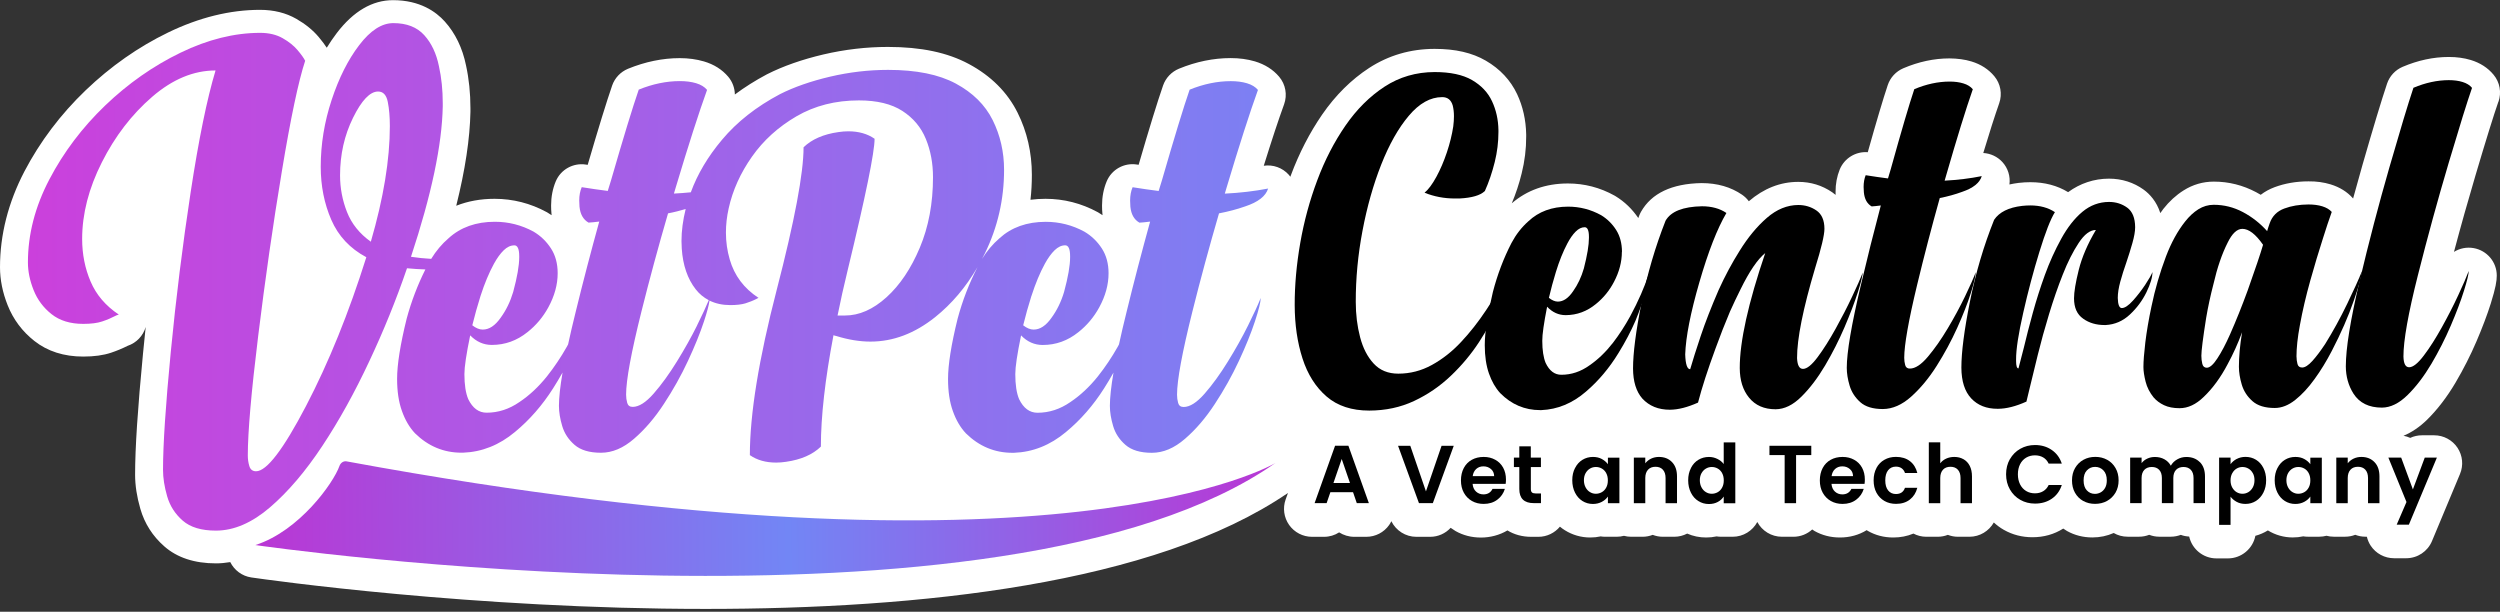 <svg width="376" height="92" viewBox="0 0 376 92" fill="none" xmlns="http://www.w3.org/2000/svg">
<rect x="0" y="0" width="376" height="92" fill="#333333" stroke="none"/>
<g clip-path="url(#clip0_1030_8214)">
<path d="M375.769 15.309C376.255 13.916 375.976 12.373 375.036 11.243C374.176 10.201 373.021 9.453 371.603 9.023C370.6 8.721 369.501 8.569 368.322 8.569H368.29C365.988 8.569 363.662 9.071 361.36 10.049C360.253 10.519 359.393 11.442 359.01 12.588C358.166 15.11 356.963 19.088 355.331 24.753C354.845 26.44 354.375 28.143 353.905 29.862C353.889 29.846 353.881 29.83 353.873 29.814C353.021 28.851 351.898 28.151 350.52 27.729C349.508 27.419 348.377 27.26 347.198 27.276C345.358 27.276 343.646 27.578 342.101 28.151C341.336 28.437 340.635 28.819 340.014 29.297C339.783 29.161 339.552 29.034 339.321 28.907C337.33 27.849 335.195 27.316 332.989 27.316H332.949C331.332 27.316 329.803 27.761 328.417 28.636C327.286 29.344 326.25 30.291 325.366 31.421C325.207 31.62 325.063 31.843 324.912 32.05C324.354 30.299 323.327 29.193 322.411 28.525C320.913 27.443 319.121 26.87 317.21 26.87H317.178C314.956 26.87 312.845 27.578 311.045 28.899C309.412 27.904 307.508 27.403 305.374 27.403H305.334C304.784 27.403 304.219 27.435 303.613 27.506C303.127 27.562 302.665 27.65 302.219 27.745C302.379 26.528 302.004 25.294 301.16 24.372C300.411 23.552 299.376 23.075 298.285 23.011C299.201 19.963 300.005 17.457 300.682 15.524C301.168 14.131 300.889 12.595 299.949 11.466C299.081 10.423 297.926 9.675 296.516 9.246C295.505 8.935 294.374 8.792 293.195 8.784C290.893 8.784 288.559 9.286 286.265 10.264C285.158 10.734 284.298 11.657 283.916 12.802C283.215 14.903 282.227 18.213 280.913 22.892C279.113 22.748 277.384 23.791 276.691 25.501C276.277 26.528 276.062 27.658 276.07 28.859C276.07 29.01 276.07 29.161 276.078 29.313C275.895 29.161 275.72 29.026 275.56 28.915C274.047 27.88 272.334 27.355 270.463 27.355H270.439C267.762 27.355 265.269 28.342 263.023 30.267C262.752 29.893 262.41 29.567 262.012 29.289C260.315 28.127 258.292 27.538 255.91 27.538H255.863C251.442 27.626 248.399 29.066 246.822 31.827C246.719 32.002 246.639 32.185 246.559 32.368C246.504 32.511 246.456 32.654 246.4 32.798C245.5 31.461 244.353 30.347 242.975 29.504C242.927 29.472 242.879 29.448 242.824 29.416C240.649 28.207 238.292 27.594 235.822 27.594H235.783C232.469 27.602 229.649 28.612 227.371 30.578C227.961 29.177 228.471 27.666 228.861 26.066C229.315 24.244 229.546 22.39 229.538 20.552V20.21C229.498 18.046 229.044 16.017 228.176 14.163C227.188 12.062 225.603 10.368 223.469 9.126C221.414 7.933 218.905 7.352 215.79 7.352H215.719C212.126 7.36 208.821 8.331 205.913 10.224C203.229 11.975 200.856 14.33 198.856 17.226C196.977 19.956 195.392 23.027 194.149 26.361C194.125 26.432 194.101 26.504 194.069 26.583C193.99 26.48 193.918 26.377 193.83 26.281C192.883 25.223 191.465 24.722 190.071 24.928C191.258 21.117 192.277 18.022 193.13 15.683C193.639 14.266 193.353 12.683 192.381 11.537C191.465 10.455 190.238 9.683 188.733 9.23C187.626 8.904 186.407 8.737 185.093 8.737C182.52 8.737 179.9 9.27 177.311 10.336C176.196 10.797 175.328 11.712 174.929 12.85C174.085 15.277 172.85 19.287 171.249 24.785C171.162 24.769 171.074 24.761 170.987 24.745C169.067 24.443 167.195 25.485 166.446 27.276C165.985 28.382 165.746 29.599 165.746 30.904C165.746 31.318 165.761 31.747 165.809 32.225C165.809 32.273 165.817 32.32 165.825 32.368C165.634 32.233 165.435 32.113 165.228 31.986C165.18 31.954 165.132 31.93 165.076 31.898C162.647 30.578 160.011 29.901 157.247 29.901C156.466 29.901 155.71 29.949 154.985 30.045C155.128 28.803 155.192 27.554 155.192 26.289C155.192 22.947 154.467 19.796 153.041 16.94C151.512 13.877 149.051 11.418 145.721 9.628C142.511 7.901 138.529 7.058 133.535 7.058C130.309 7.058 127.051 7.44 123.849 8.188C120.639 8.943 117.796 9.938 115.39 11.155C115.366 11.171 115.342 11.179 115.311 11.195C113.59 12.11 111.989 13.121 110.524 14.211C110.508 13.248 110.165 12.301 109.528 11.545C108.612 10.463 107.385 9.683 105.872 9.238C104.765 8.912 103.546 8.744 102.232 8.744C99.659 8.744 97.039 9.286 94.45 10.344C93.335 10.805 92.467 11.72 92.069 12.858C91.232 15.277 89.998 19.287 88.389 24.793C88.301 24.777 88.213 24.769 88.126 24.753C86.214 24.451 84.334 25.493 83.586 27.276C83.124 28.382 82.885 29.599 82.885 30.904C82.885 31.318 82.901 31.747 82.948 32.225C82.948 32.273 82.956 32.32 82.964 32.368C82.773 32.241 82.574 32.113 82.367 31.986C82.319 31.954 82.271 31.93 82.216 31.898C79.786 30.578 77.15 29.901 74.386 29.901C72.283 29.901 70.364 30.252 68.619 30.944C69.973 25.517 70.674 20.839 70.754 16.813C70.754 16.789 70.754 16.765 70.754 16.741V16.271C70.754 14.02 70.531 11.856 70.093 9.85C69.559 7.225 68.484 4.997 66.891 3.23C65.577 1.766 63.155 0.024 59.109 0.024C56.002 0.024 53.159 1.687 50.65 4.973C50.124 5.665 49.623 6.397 49.145 7.177C48.826 6.684 48.428 6.159 47.934 5.57C47.066 4.535 45.935 3.62 44.581 2.841C43.004 1.934 41.164 1.48 39.109 1.48C34.608 1.48 29.957 2.626 25.289 4.885C20.805 7.058 16.631 9.986 12.88 13.582C9.12 17.187 6.022 21.292 3.672 25.78C1.243 30.442 0 35.296 0 40.189C0 42.067 0.39 44.001 1.155 45.918C1.999 48.043 3.353 49.849 5.161 51.273C7.145 52.841 9.622 53.628 12.521 53.628C14.17 53.628 15.54 53.437 16.711 53.047C17.539 52.769 18.375 52.427 19.196 52.013C20.526 51.568 21.53 50.501 21.912 49.181C21.769 50.517 21.633 51.862 21.506 53.199C20.709 61.458 20.319 67.409 20.319 71.388C20.319 72.995 20.582 74.722 21.108 76.528C21.745 78.74 22.963 80.641 24.716 82.177C26.643 83.872 29.256 84.731 32.482 84.731C33.199 84.731 33.915 84.659 34.632 84.54C35.23 85.75 36.392 86.641 37.794 86.848C40.216 87.198 71.136 91.59 106.143 91.582C138.147 91.582 173.551 87.906 193.711 74.141L193.361 75.119C192.899 76.408 193.098 77.833 193.886 78.954C194.675 80.069 195.957 80.737 197.327 80.737H199.135C199.964 80.737 200.744 80.498 201.405 80.069C202.066 80.49 202.855 80.737 203.675 80.737H205.491C206.861 80.737 208.144 80.076 208.932 78.954C209.06 78.772 209.163 78.581 209.259 78.39C209.96 79.814 211.409 80.737 213.018 80.737H215.105C216.3 80.737 217.399 80.228 218.18 79.384C218.419 79.559 218.658 79.718 218.913 79.87C220.067 80.522 221.358 80.848 222.744 80.848C224.13 80.848 225.555 80.474 226.718 79.774C227.714 80.387 228.925 80.737 230.287 80.737H231.37C232.676 80.737 233.839 80.14 234.612 79.209C234.851 79.408 235.098 79.591 235.36 79.75C236.499 80.466 237.814 80.84 239.168 80.84C239.709 80.84 240.235 80.785 240.745 80.673C240.968 80.713 241.199 80.729 241.43 80.729H243.158C243.533 80.729 243.899 80.673 244.242 80.586C244.592 80.681 244.95 80.729 245.325 80.729H247.045C247.579 80.729 248.097 80.625 248.567 80.442C249.036 80.625 249.554 80.729 250.088 80.729H251.808C252.509 80.729 253.17 80.554 253.752 80.251C254.644 80.641 255.6 80.84 256.603 80.84C257.145 80.84 257.671 80.785 258.172 80.673C258.388 80.705 258.611 80.729 258.842 80.729H260.586C262.195 80.729 263.589 79.83 264.298 78.509C265.007 79.83 266.4 80.729 268.009 80.729H269.73C270.821 80.729 271.809 80.315 272.557 79.631C272.677 79.703 272.78 79.79 272.9 79.862C274.055 80.514 275.345 80.84 276.731 80.84C278.205 80.84 279.583 80.458 280.753 79.734C280.809 79.766 280.849 79.806 280.905 79.838C282.06 80.506 283.35 80.84 284.752 80.84C285.827 80.84 286.847 80.641 287.779 80.251C288.36 80.554 289.013 80.729 289.714 80.729H291.435C291.968 80.729 292.486 80.625 292.956 80.442C293.426 80.625 293.944 80.729 294.477 80.729H296.198C297.775 80.729 299.145 79.862 299.87 78.581C300.324 78.994 300.818 79.376 301.375 79.687C302.673 80.427 304.123 80.8 305.676 80.8C307.389 80.8 308.942 80.363 310.312 79.496C310.495 79.623 310.678 79.75 310.877 79.862C312.032 80.506 313.315 80.832 314.693 80.832C315.832 80.832 316.907 80.602 317.903 80.164C318.516 80.522 319.233 80.721 319.997 80.721H321.718C322.252 80.721 322.769 80.618 323.239 80.434C323.709 80.618 324.227 80.721 324.761 80.721H326.481C327.015 80.721 327.525 80.618 327.994 80.442C328.385 80.594 328.815 80.673 329.253 80.697C329.675 82.575 331.348 83.983 333.355 83.983H335.075C337.122 83.983 338.827 82.519 339.209 80.586C339.87 80.411 340.5 80.132 341.089 79.774C342.212 80.466 343.502 80.832 344.833 80.832C345.374 80.832 345.9 80.777 346.41 80.665C346.633 80.705 346.856 80.721 347.095 80.721H348.823C349.198 80.721 349.564 80.665 349.906 80.578C350.257 80.673 350.615 80.721 350.99 80.721H352.71C353.244 80.721 353.762 80.618 354.231 80.434C354.701 80.618 355.219 80.721 355.753 80.721H355.976C356.087 81.19 356.278 81.652 356.549 82.066C357.33 83.251 358.652 83.959 360.062 83.959H361.894C363.59 83.959 365.12 82.941 365.773 81.373L369.986 71.284C370.528 69.987 370.385 68.507 369.604 67.338C368.823 66.168 367.509 65.468 366.099 65.468H364.267C363.646 65.468 363.041 65.603 362.499 65.858C362.181 65.707 361.838 65.611 361.488 65.54C362.73 65.022 363.933 64.211 365.064 63.097C366.593 61.585 368.027 59.723 369.309 57.551C370.496 55.538 371.563 53.445 372.471 51.321C373.364 49.236 374.08 47.335 374.606 45.672C375.363 43.245 375.514 42.25 375.514 41.439C375.514 39.41 374.049 37.675 372.049 37.317C370.99 37.126 369.939 37.349 369.078 37.882C370.114 33.975 371.197 30.14 372.304 26.408C373.897 21.03 375.06 17.29 375.761 15.285L375.769 15.309Z" fill="white"/>
<path d="M203.505 74.029H200.088L199.523 75.676H197.715L200.797 67.035H202.797L205.879 75.676H204.063L203.498 74.029H203.505ZM203.036 72.645L201.793 69.032L200.55 72.645H203.036Z" fill="black"/>
<path d="M218.645 67.045L215.499 75.67H213.412L210.266 67.045H212.106L214.463 73.903L216.813 67.045H218.645Z" fill="black"/>
<path d="M226.457 72.773H221.479C221.519 73.266 221.694 73.656 221.997 73.934C222.299 74.213 222.674 74.356 223.112 74.356C223.749 74.356 224.203 74.078 224.474 73.529H226.33C226.131 74.189 225.756 74.73 225.199 75.152C224.641 75.574 223.956 75.788 223.144 75.788C222.49 75.788 221.901 75.645 221.383 75.351C220.866 75.056 220.459 74.643 220.165 74.11C219.87 73.576 219.727 72.956 219.727 72.256C219.727 71.555 219.87 70.927 220.157 70.386C220.443 69.853 220.842 69.439 221.359 69.153C221.877 68.866 222.467 68.723 223.144 68.723C223.821 68.723 224.37 68.866 224.88 69.145C225.39 69.423 225.788 69.821 226.075 70.338C226.354 70.855 226.497 71.444 226.497 72.112C226.497 72.359 226.481 72.582 226.449 72.781L226.457 72.773ZM224.721 71.611C224.713 71.166 224.553 70.808 224.243 70.545C223.932 70.275 223.55 70.139 223.104 70.139C222.682 70.139 222.323 70.266 222.028 70.529C221.734 70.792 221.559 71.15 221.495 71.611H224.729H224.721Z" fill="black"/>
<path d="M230.24 70.252V73.562C230.24 73.793 230.296 73.96 230.408 74.063C230.519 74.166 230.702 74.214 230.965 74.214H231.762V75.67H230.678C229.229 75.67 228.504 74.962 228.504 73.546V70.244H227.691V68.82H228.504V67.125H230.232V68.82H231.754V70.244H230.232L230.24 70.252Z" fill="black"/>
<path d="M236.891 70.386C237.162 69.853 237.536 69.439 238.006 69.153C238.476 68.866 239.002 68.723 239.583 68.723C240.093 68.723 240.539 68.826 240.913 69.033C241.296 69.24 241.598 69.503 241.829 69.813V68.834H243.558V75.685H241.829V74.683C241.606 75.001 241.304 75.271 240.913 75.478C240.523 75.685 240.077 75.796 239.567 75.796C238.994 75.796 238.468 75.645 237.998 75.351C237.528 75.056 237.154 74.635 236.883 74.094C236.612 73.553 236.469 72.932 236.469 72.232C236.469 71.532 236.604 70.927 236.883 70.394L236.891 70.386ZM241.582 71.166C241.415 70.863 241.2 70.632 240.921 70.473C240.642 70.314 240.348 70.235 240.021 70.235C239.695 70.235 239.408 70.314 239.137 70.473C238.866 70.632 238.651 70.855 238.476 71.158C238.309 71.46 238.221 71.818 238.221 72.224C238.221 72.63 238.309 72.996 238.476 73.306C238.643 73.616 238.866 73.855 239.137 74.014C239.408 74.181 239.703 74.261 240.013 74.261C240.324 74.261 240.634 74.181 240.913 74.022C241.192 73.863 241.415 73.632 241.574 73.33C241.742 73.028 241.821 72.669 241.821 72.248C241.821 71.826 241.742 71.468 241.574 71.166H241.582Z" fill="black"/>
<path d="M251.473 69.503C251.975 70.02 252.222 70.736 252.222 71.659V75.677H250.502V71.898C250.502 71.357 250.366 70.935 250.095 70.641C249.825 70.346 249.458 70.203 248.988 70.203C248.518 70.203 248.136 70.346 247.865 70.641C247.594 70.935 247.451 71.349 247.451 71.898V75.677H245.73V68.826H247.451V69.678C247.682 69.383 247.977 69.145 248.327 68.978C248.686 68.81 249.076 68.723 249.498 68.723C250.31 68.723 250.964 68.978 251.465 69.495L251.473 69.503Z" fill="black"/>
<path d="M254.317 70.387C254.587 69.854 254.962 69.441 255.44 69.154C255.918 68.868 256.443 68.725 257.025 68.725C257.471 68.725 257.885 68.82 258.291 69.019C258.689 69.21 259.008 69.472 259.247 69.791V66.536H260.991V75.687H259.247V74.676C259.032 75.01 258.737 75.289 258.347 75.496C257.965 75.703 257.519 75.806 257.009 75.806C256.435 75.806 255.91 75.655 255.44 75.36C254.962 75.066 254.587 74.644 254.317 74.103C254.046 73.562 253.902 72.942 253.902 72.241C253.902 71.541 254.038 70.936 254.317 70.403V70.387ZM259.016 71.167C258.849 70.865 258.634 70.634 258.355 70.475C258.076 70.316 257.781 70.236 257.455 70.236C257.128 70.236 256.841 70.316 256.571 70.475C256.3 70.634 256.085 70.857 255.91 71.159C255.742 71.462 255.655 71.82 255.655 72.225C255.655 72.631 255.742 72.997 255.91 73.308C256.077 73.618 256.3 73.856 256.571 74.016C256.841 74.183 257.136 74.262 257.447 74.262C257.757 74.262 258.068 74.183 258.347 74.024C258.626 73.865 258.849 73.634 259.008 73.331C259.175 73.029 259.255 72.671 259.255 72.249C259.255 71.828 259.175 71.469 259.008 71.167H259.016Z" fill="black"/>
<path d="M272.417 67.045V68.445H270.131V75.678H268.411V68.445H266.125V67.045H272.417Z" fill="black"/>
<path d="M280.434 72.773H275.455C275.495 73.266 275.671 73.656 275.973 73.935C276.276 74.213 276.65 74.356 277.088 74.356C277.725 74.356 278.179 74.078 278.45 73.529H280.306C280.107 74.189 279.733 74.731 279.175 75.152C278.618 75.574 277.933 75.789 277.12 75.789C276.467 75.789 275.878 75.645 275.36 75.351C274.842 75.057 274.436 74.643 274.141 74.11C273.846 73.577 273.703 72.956 273.703 72.256C273.703 71.556 273.847 70.927 274.133 70.386C274.42 69.853 274.818 69.439 275.336 69.153C275.854 68.866 276.443 68.723 277.12 68.723C277.797 68.723 278.347 68.866 278.857 69.145C279.366 69.423 279.765 69.821 280.051 70.338C280.33 70.856 280.473 71.444 280.473 72.113C280.473 72.359 280.458 72.582 280.426 72.781L280.434 72.773ZM278.697 71.611C278.689 71.166 278.53 70.808 278.219 70.545C277.909 70.275 277.526 70.139 277.08 70.139C276.658 70.139 276.3 70.267 276.005 70.529C275.71 70.792 275.535 71.15 275.471 71.611H278.705H278.697Z" fill="black"/>
<path d="M282.215 70.387C282.502 69.854 282.9 69.44 283.41 69.153C283.92 68.859 284.501 68.716 285.154 68.716C285.999 68.716 286.699 68.931 287.249 69.352C287.799 69.774 288.173 70.371 288.364 71.135H286.508C286.413 70.84 286.245 70.602 286.014 70.434C285.783 70.267 285.489 70.18 285.146 70.18C284.652 70.18 284.262 70.363 283.975 70.721C283.689 71.079 283.545 71.588 283.545 72.249C283.545 72.909 283.689 73.402 283.975 73.76C284.262 74.118 284.652 74.301 285.146 74.301C285.839 74.301 286.293 73.991 286.508 73.362H288.364C288.173 74.103 287.807 74.691 287.249 75.129C286.692 75.567 285.999 75.781 285.162 75.781C284.509 75.781 283.928 75.638 283.418 75.344C282.908 75.049 282.51 74.636 282.223 74.111C281.936 73.577 281.793 72.957 281.793 72.249C281.793 71.54 281.936 70.92 282.223 70.387H282.215Z" fill="black"/>
<path d="M295.311 69.065C295.709 69.296 296.028 69.622 296.251 70.068C296.474 70.505 296.585 71.038 296.585 71.659V75.677H294.865V71.898C294.865 71.357 294.729 70.935 294.459 70.641C294.188 70.346 293.821 70.203 293.351 70.203C292.882 70.203 292.499 70.346 292.228 70.641C291.958 70.935 291.814 71.349 291.814 71.898V75.677H290.094V66.527H291.814V69.678C292.037 69.383 292.332 69.145 292.698 68.978C293.065 68.81 293.479 68.723 293.925 68.723C294.443 68.723 294.897 68.834 295.303 69.065H295.311Z" fill="black"/>
<path d="M302.288 69.064C302.671 68.396 303.188 67.871 303.85 67.497C304.511 67.123 305.251 66.932 306.064 66.932C307.02 66.932 307.864 67.178 308.581 67.672C309.298 68.165 309.807 68.849 310.094 69.724H308.119C307.92 69.311 307.649 69 307.29 68.793C306.932 68.587 306.526 68.483 306.056 68.483C305.554 68.483 305.116 68.603 304.726 68.833C304.335 69.072 304.033 69.398 303.818 69.828C303.603 70.257 303.491 70.759 303.491 71.34C303.491 71.921 303.603 72.406 303.818 72.844C304.033 73.273 304.335 73.607 304.726 73.846C305.116 74.085 305.562 74.196 306.056 74.196C306.526 74.196 306.932 74.093 307.29 73.878C307.649 73.671 307.92 73.361 308.119 72.947H310.094C309.807 73.83 309.306 74.514 308.589 75.008C307.872 75.501 307.028 75.74 306.064 75.74C305.243 75.74 304.503 75.549 303.85 75.175C303.188 74.801 302.671 74.276 302.288 73.607C301.906 72.939 301.715 72.183 301.715 71.332C301.715 70.48 301.906 69.724 302.288 69.048V69.064Z" fill="black"/>
<path d="M313.31 75.344C312.784 75.049 312.378 74.636 312.075 74.103C311.772 73.569 311.629 72.949 311.629 72.249C311.629 71.548 311.78 70.928 312.091 70.395C312.402 69.862 312.816 69.448 313.349 69.153C313.883 68.859 314.472 68.716 315.134 68.716C315.795 68.716 316.384 68.859 316.918 69.153C317.451 69.448 317.874 69.862 318.176 70.395C318.487 70.928 318.638 71.548 318.638 72.249C318.638 72.949 318.479 73.569 318.168 74.103C317.85 74.636 317.427 75.049 316.894 75.344C316.36 75.638 315.755 75.781 315.094 75.781C314.433 75.781 313.851 75.638 313.325 75.344H313.31ZM315.954 74.047C316.225 73.896 316.448 73.665 316.615 73.362C316.782 73.06 316.862 72.686 316.862 72.249C316.862 71.596 316.695 71.095 316.352 70.745C316.01 70.395 315.596 70.22 315.102 70.22C314.608 70.22 314.202 70.395 313.867 70.745C313.533 71.095 313.373 71.596 313.373 72.249C313.373 72.901 313.533 73.402 313.859 73.752C314.186 74.103 314.592 74.278 315.078 74.278C315.388 74.278 315.683 74.198 315.954 74.047Z" fill="black"/>
<path d="M330.865 69.502C331.375 70.019 331.63 70.735 331.63 71.658V75.676H329.909V71.897C329.909 71.364 329.774 70.95 329.503 70.663C329.232 70.377 328.866 70.234 328.396 70.234C327.926 70.234 327.56 70.377 327.281 70.663C327.01 70.95 326.867 71.356 326.867 71.897V75.676H325.146V71.897C325.146 71.364 325.011 70.95 324.74 70.663C324.469 70.377 324.103 70.234 323.633 70.234C323.163 70.234 322.78 70.377 322.51 70.663C322.239 70.95 322.095 71.356 322.095 71.897V75.676H320.375V68.826H322.095V69.653C322.318 69.367 322.597 69.136 322.948 68.977C323.298 68.81 323.681 68.73 324.095 68.73C324.628 68.73 325.098 68.841 325.52 69.072C325.935 69.303 326.261 69.621 326.492 70.043C326.715 69.645 327.034 69.327 327.456 69.088C327.878 68.849 328.332 68.73 328.826 68.73C329.662 68.73 330.331 68.985 330.849 69.502H330.865Z" fill="black"/>
<path d="M336.39 69.034C336.781 68.827 337.227 68.716 337.721 68.716C338.302 68.716 338.828 68.859 339.298 69.145C339.768 69.432 340.142 69.846 340.413 70.379C340.684 70.912 340.827 71.525 340.827 72.225C340.827 72.925 340.692 73.546 340.413 74.087C340.142 74.628 339.768 75.041 339.298 75.344C338.828 75.638 338.302 75.789 337.721 75.789C337.219 75.789 336.781 75.686 336.398 75.479C336.016 75.272 335.705 75.01 335.474 74.699V78.94H333.754V68.827H335.474V69.814C335.697 69.504 336 69.241 336.39 69.026V69.034ZM338.82 71.159C338.652 70.856 338.429 70.625 338.159 70.474C337.888 70.315 337.585 70.236 337.267 70.236C336.948 70.236 336.661 70.315 336.39 70.474C336.12 70.633 335.897 70.864 335.729 71.174C335.562 71.477 335.474 71.835 335.474 72.249C335.474 72.662 335.562 73.02 335.729 73.323C335.897 73.625 336.12 73.864 336.39 74.023C336.661 74.182 336.956 74.262 337.267 74.262C337.577 74.262 337.88 74.182 338.159 74.015C338.429 73.848 338.652 73.617 338.82 73.307C338.987 73.004 339.075 72.638 339.075 72.217C339.075 71.795 338.987 71.445 338.82 71.151V71.159Z" fill="black"/>
<path d="M342.535 70.386C342.806 69.853 343.181 69.439 343.651 69.153C344.121 68.866 344.646 68.723 345.228 68.723C345.737 68.723 346.183 68.826 346.558 69.033C346.94 69.24 347.243 69.503 347.474 69.813V68.834H349.202V75.685H347.474V74.683C347.251 75.001 346.948 75.271 346.558 75.478C346.168 75.685 345.721 75.796 345.212 75.796C344.638 75.796 344.113 75.645 343.643 75.351C343.173 75.056 342.798 74.635 342.527 74.094C342.257 73.553 342.113 72.932 342.113 72.232C342.113 71.532 342.249 70.927 342.527 70.394L342.535 70.386ZM347.235 71.166C347.068 70.863 346.853 70.632 346.574 70.473C346.295 70.314 346 70.235 345.674 70.235C345.347 70.235 345.06 70.314 344.79 70.473C344.519 70.632 344.304 70.855 344.128 71.158C343.961 71.46 343.874 71.818 343.874 72.224C343.874 72.63 343.961 72.996 344.128 73.306C344.296 73.616 344.519 73.855 344.79 74.014C345.06 74.181 345.355 74.261 345.666 74.261C345.976 74.261 346.287 74.181 346.566 74.022C346.845 73.863 347.068 73.632 347.227 73.33C347.394 73.028 347.474 72.669 347.474 72.248C347.474 71.826 347.394 71.468 347.227 71.166H347.235Z" fill="black"/>
<path d="M357.122 69.503C357.624 70.02 357.87 70.736 357.87 71.659V75.677H356.15V71.898C356.15 71.357 356.015 70.935 355.744 70.641C355.473 70.346 355.107 70.203 354.637 70.203C354.167 70.203 353.784 70.346 353.514 70.641C353.243 70.935 353.099 71.349 353.099 71.898V75.677H351.379V68.826H353.099V69.678C353.33 69.383 353.625 69.145 353.976 68.978C354.334 68.81 354.724 68.723 355.146 68.723C355.959 68.723 356.612 68.978 357.114 69.495L357.122 69.503Z" fill="black"/>
<path d="M366.507 68.826L362.293 78.915H360.461L361.935 75.502L359.211 68.826H361.138L362.899 73.608L364.683 68.826H366.515H366.507Z" fill="black"/>
<path d="M223.302 28.747C222.64 29.384 221.374 29.758 219.486 29.853H218.817C217.216 29.853 215.695 29.567 214.253 28.986C214.843 28.493 215.432 27.697 216.029 26.599C216.627 25.501 217.153 24.276 217.607 22.923C218.061 21.57 218.379 20.265 218.57 19.016C218.642 18.451 218.674 17.934 218.674 17.465C218.674 16.876 218.61 16.351 218.491 15.873C218.252 15.03 217.718 14.6 216.898 14.608C215.129 14.608 213.457 15.547 211.888 17.409C210.31 19.271 208.933 21.721 207.738 24.745C206.543 27.776 205.603 31.095 204.918 34.715C204.233 38.327 203.899 41.892 203.907 45.401C203.907 47.31 204.13 49.077 204.56 50.716C204.99 52.355 205.667 53.676 206.607 54.686C207.539 55.697 208.773 56.198 210.303 56.198C212.095 56.198 213.775 55.76 215.352 54.893C216.929 54.026 218.395 52.88 219.741 51.44C221.095 50 222.354 48.392 223.525 46.626C224.695 44.86 225.779 43.038 226.766 41.176C226.535 42.616 226.057 44.231 225.333 46.021C224.608 47.812 223.644 49.626 222.449 51.448C221.255 53.278 219.837 54.973 218.204 56.524C216.571 58.084 214.731 59.341 212.684 60.304C210.637 61.266 208.391 61.744 205.938 61.752C203.301 61.752 201.159 61.051 199.518 59.635C197.877 58.219 196.666 56.309 195.894 53.906C195.121 51.503 194.731 48.838 194.723 45.894C194.715 42.902 194.994 39.783 195.559 36.537C196.125 33.291 196.977 30.148 198.116 27.116C199.247 24.085 200.665 21.348 202.353 18.897C204.042 16.446 206.009 14.489 208.24 13.033C210.478 11.577 212.979 10.845 215.767 10.837C218.124 10.837 219.996 11.235 221.39 12.038C222.784 12.85 223.787 13.908 224.401 15.229C225.014 16.542 225.341 17.99 225.365 19.573V19.86C225.365 21.363 225.181 22.859 224.815 24.347C224.417 25.947 223.915 27.419 223.31 28.763L223.302 28.747Z" fill="black"/>
<path d="M243.93 37.866C243.93 39.37 243.54 40.882 242.743 42.394C242.066 43.691 241.174 44.788 240.067 45.688C238.705 46.825 237.176 47.39 235.479 47.398C234.42 47.398 233.488 46.977 232.684 46.133C232.198 48.608 231.951 50.318 231.959 51.257C231.959 52.674 232.134 53.78 232.46 54.575C233.026 55.777 233.823 56.373 234.834 56.365C236.339 56.365 237.757 55.888 239.072 54.941C240.346 54.066 241.517 52.936 242.6 51.544C243.54 50.318 244.392 48.998 245.173 47.581C246.391 45.322 247.339 43.165 248.016 41.112C248.016 42.505 247.339 44.868 245.985 48.218C245.284 49.841 244.424 51.472 243.42 53.095C242.035 55.363 240.402 57.297 238.522 58.904C236.499 60.654 234.261 61.577 231.815 61.681H231.64C229.33 61.681 227.323 60.837 225.626 59.119C224.918 58.347 224.352 57.36 223.938 56.175C223.524 54.989 223.309 53.573 223.309 51.918C223.309 50.032 223.707 47.374 224.527 43.929C225.204 41.311 226.136 38.853 227.331 36.537C228.008 35.264 228.852 34.182 229.864 33.283C231.417 31.819 233.4 31.087 235.83 31.079C237.598 31.079 239.263 31.509 240.816 32.368C241.74 32.933 242.489 33.673 243.07 34.588C243.651 35.503 243.938 36.601 243.946 37.874L243.93 37.866ZM238.976 35.766V35.622C238.976 34.66 238.761 34.174 238.339 34.174C237.869 34.174 237.415 34.397 236.977 34.835C236.539 35.272 236.124 35.869 235.726 36.625C235.089 37.826 234.515 39.251 234.006 40.906C233.607 42.203 233.257 43.499 232.954 44.797C233.424 45.17 233.878 45.361 234.3 45.361C235.129 45.361 235.893 44.836 236.594 43.802C237.295 42.815 237.837 41.669 238.211 40.373C238.721 38.391 238.976 36.864 238.976 35.782V35.766Z" fill="black"/>
<path d="M265.498 38.057C264.343 38.98 263.101 40.81 261.763 43.539C261.221 44.621 260.695 45.735 260.186 46.865C259.437 48.631 258.712 50.485 258.011 52.419C256.84 55.601 255.964 58.307 255.383 60.55C253.805 61.258 252.396 61.617 251.145 61.624C249.425 61.624 248.047 61.068 247.003 59.938C246.079 58.88 245.617 57.376 245.609 55.418C245.609 53.111 246.032 49.809 246.892 45.512C247.752 41.215 248.955 37.11 250.5 33.195C251.296 31.803 253.12 31.079 255.972 31.023C257.43 31.023 258.664 31.357 259.652 32.033C258.266 34.389 256.912 37.866 255.582 42.465C254.252 47.056 253.543 50.676 253.455 53.31C253.503 54.79 253.758 55.538 254.204 55.53C254.578 54.233 255.104 52.57 255.781 50.549C256.458 48.52 257.358 46.212 258.481 43.618C259.421 41.542 260.472 39.577 261.643 37.715C262.886 35.709 264.248 34.062 265.729 32.773C267.211 31.485 268.788 30.84 270.46 30.832C271.472 30.832 272.38 31.103 273.185 31.652C273.989 32.201 274.395 33.124 274.395 34.42C274.395 35.336 273.933 37.309 272.993 40.324C271.169 46.451 270.269 50.962 270.277 53.859C270.325 54.941 270.62 55.482 271.169 55.482C271.759 55.482 272.492 54.893 273.376 53.708C274.252 52.53 275.152 51.114 276.068 49.459C276.984 47.812 277.812 46.204 278.545 44.645C279.286 43.085 279.819 41.876 280.146 41.001C280.146 41.446 279.899 42.441 279.413 43.969C278.919 45.504 278.258 47.247 277.414 49.22C276.57 51.185 275.598 53.103 274.499 54.965C273.392 56.827 272.213 58.394 270.938 59.651C269.672 60.916 268.374 61.545 267.051 61.553C265.331 61.553 264.001 60.972 263.053 59.802C262.129 58.673 261.667 57.193 261.659 55.355C261.651 51.376 262.925 45.608 265.498 38.041V38.057Z" fill="black"/>
<path d="M283.951 26.845L284.373 25.428C285.958 19.723 287.137 15.721 287.909 13.414C289.702 12.658 291.462 12.276 293.206 12.268C293.987 12.268 294.68 12.355 295.293 12.546C295.906 12.729 296.376 13.024 296.711 13.421C295.659 16.437 294.329 20.742 292.72 26.319L292.473 27.171C294.433 27.067 296.289 26.845 298.057 26.486C297.754 27.497 296.767 28.293 295.094 28.858C294.058 29.239 292.935 29.55 291.741 29.788C290.506 34.197 289.375 38.533 288.347 42.798C287.041 48.216 286.396 51.892 286.396 53.818C286.396 54.192 286.444 54.558 286.539 54.908C286.635 55.258 286.874 55.441 287.248 55.433C288.053 55.433 288.953 54.836 289.948 53.659C290.944 52.481 291.94 51.065 292.927 49.41C293.915 47.763 294.775 46.156 295.532 44.596C296.281 43.036 296.822 41.827 297.149 40.952C297.149 41.469 296.91 42.503 296.416 44.063C295.922 45.614 295.245 47.365 294.361 49.314C293.485 51.256 292.457 53.157 291.287 55.011C290.116 56.865 288.833 58.409 287.447 59.65C286.062 60.891 284.636 61.512 283.178 61.52C281.697 61.52 280.558 61.178 279.785 60.486C279.012 59.793 278.471 58.966 278.184 58.003C277.897 57.04 277.754 56.141 277.754 55.322C277.754 52.99 278.455 48.845 279.873 42.885C280.828 38.835 281.832 34.841 282.875 30.902C282.334 30.974 281.872 31.022 281.498 31.046C280.813 30.648 280.422 29.94 280.327 28.929C280.303 28.643 280.287 28.38 280.287 28.118C280.287 27.457 280.39 26.868 280.597 26.351C281.752 26.534 282.875 26.701 283.959 26.837L283.951 26.845Z" fill="black"/>
<path d="M304.757 60.407C303.18 61.115 301.77 61.473 300.52 61.481H300.416C298.768 61.481 297.453 60.964 296.474 59.922C295.494 58.88 295 57.328 294.992 55.283C294.992 52.976 295.414 49.674 296.275 45.377C297.135 41.08 298.346 36.975 299.915 33.06C300.687 31.906 302.089 31.206 304.112 30.967C304.534 30.92 304.949 30.896 305.347 30.896C306.804 30.896 308.047 31.23 309.059 31.906C308.397 32.965 307.625 34.962 306.725 37.882C305.825 40.802 305.012 43.857 304.295 47.032C303.571 50.215 303.212 52.554 303.22 54.066V54.281C303.22 55.036 303.34 55.41 303.579 55.41C303.81 54.559 304.08 53.525 304.383 52.299C304.757 50.724 305.203 48.981 305.729 47.072C306.255 45.162 306.86 43.252 307.553 41.343C308.246 39.433 309.067 37.619 310.014 35.901C310.962 34.182 312.022 32.829 313.2 31.851C314.379 30.872 315.709 30.379 317.191 30.371C318.226 30.371 319.142 30.657 319.931 31.23C320.719 31.803 321.118 32.789 321.126 34.174C321.126 34.787 320.99 35.582 320.711 36.561C320.433 37.54 320.13 38.51 319.803 39.473C319.453 40.46 319.15 41.422 318.895 42.353C318.641 43.284 318.513 44.104 318.513 44.812C318.537 45.822 318.744 46.332 319.118 46.332C319.564 46.332 320.122 45.958 320.791 45.218C321.46 44.478 322.074 43.674 322.639 42.831C323.205 41.98 323.563 41.343 323.73 40.921C323.73 41.701 323.428 42.712 322.822 43.961C322.209 45.21 321.388 46.324 320.337 47.303C319.294 48.281 318.075 48.814 316.681 48.886H316.538C315.287 48.886 314.212 48.576 313.32 47.939C312.396 47.303 311.934 46.284 311.934 44.868C311.934 43.929 312.165 42.505 312.643 40.595C313.121 38.685 313.981 36.68 315.224 34.588C314.355 34.588 313.487 35.24 312.635 36.537C311.775 37.834 310.978 39.417 310.245 41.279C309.505 43.141 308.82 45.13 308.174 47.255C307.529 49.371 306.964 51.416 306.478 53.389C305.992 55.355 305.578 57.034 305.251 58.426C305.044 59.301 304.877 59.97 304.765 60.439L304.757 60.407Z" fill="black"/>
<path d="M345.398 53.651C345.398 54.025 345.446 54.391 345.542 54.749C345.637 55.108 345.876 55.275 346.25 55.275C346.673 55.275 347.19 54.94 347.788 54.28C348.385 53.62 349.022 52.768 349.707 51.734C350.878 49.848 351.985 47.835 353.013 45.703C354.04 43.57 354.781 41.939 355.227 40.809C355.227 41.398 354.821 42.878 354 45.241C353.18 47.612 352.081 50.127 350.695 52.792C349.898 54.328 349.038 55.736 348.106 57.017C347.182 58.306 346.211 59.348 345.199 60.152C344.187 60.956 343.16 61.361 342.125 61.361C340.667 61.361 339.544 61.019 338.763 60.327C337.983 59.635 337.449 58.807 337.162 57.845C336.876 56.882 336.732 55.983 336.732 55.163C336.732 53.683 336.883 51.949 337.21 49.967C336.605 51.614 335.88 53.222 335.036 54.773C333.984 56.778 332.781 58.417 331.443 59.691C330.288 60.82 329.078 61.393 327.803 61.393C326.887 61.393 326.107 61.242 325.47 60.94C324.832 60.637 324.315 60.248 323.908 59.778C323.319 59.046 322.913 58.258 322.698 57.399C322.483 56.54 322.371 55.808 322.371 55.195C322.371 54.344 322.467 53.11 322.658 51.487C322.857 49.864 323.16 48.058 323.582 46.084C324.115 43.514 324.84 41.016 325.756 38.589C326.553 36.489 327.517 34.738 328.64 33.322C329.253 32.542 329.914 31.93 330.631 31.476C331.348 31.03 332.12 30.8 332.941 30.8C334.47 30.8 335.936 31.158 337.33 31.898C338.723 32.638 339.934 33.593 340.978 34.762C341.001 34.667 341.049 34.508 341.121 34.285C341.193 34.062 341.272 33.823 341.368 33.561C341.742 32.502 342.467 31.77 343.55 31.365C344.634 30.959 345.844 30.76 347.19 30.752C347.971 30.752 348.664 30.84 349.277 31.03C349.89 31.221 350.36 31.5 350.695 31.874C350.297 32.98 349.851 34.317 349.365 35.868C348.736 37.825 348.106 39.918 347.477 42.162C346.824 44.493 346.298 46.737 345.908 48.877C345.557 50.739 345.39 52.331 345.39 53.643L345.398 53.651ZM340.364 36.815C339.249 35.216 338.214 34.42 337.25 34.42C336.445 34.42 335.705 35.12 335.028 36.513C334.183 38.184 333.466 40.268 332.893 42.767C332.447 44.485 332.088 46.156 331.81 47.787C331.324 50.851 331.085 52.76 331.085 53.508C331.085 53.93 331.133 54.336 331.228 54.725C331.324 55.115 331.547 55.306 331.905 55.306C332.351 55.306 332.885 54.837 333.49 53.906C334.104 52.975 334.733 51.782 335.386 50.318C336.326 48.193 337.21 45.981 338.054 43.674C339.201 40.443 339.974 38.16 340.364 36.815Z" fill="black"/>
<path d="M362.992 13.199C364.784 12.443 366.544 12.061 368.289 12.053C369.069 12.053 369.762 12.141 370.376 12.332C370.989 12.523 371.459 12.809 371.793 13.215C371.068 15.292 369.898 19.063 368.273 24.53C366.648 29.996 365.111 35.613 363.653 41.39C362.195 47.158 361.471 51.24 361.478 53.611C361.502 54.694 361.789 55.235 362.331 55.235C362.92 55.235 363.661 54.646 364.553 53.46C365.445 52.283 366.345 50.866 367.261 49.211C368.177 47.564 368.998 45.957 369.722 44.398C370.447 42.838 370.973 41.629 371.299 40.753C371.299 41.199 371.061 42.194 370.583 43.721C370.105 45.257 369.444 46.999 368.599 48.973C367.755 50.938 366.783 52.855 365.684 54.717C364.577 56.579 363.39 58.147 362.108 59.404C360.825 60.669 359.535 61.298 358.245 61.306C356.285 61.306 354.86 60.605 353.959 59.197C353.203 57.995 352.82 56.635 352.812 55.107C352.812 52.402 353.497 48.129 354.883 42.281C356.269 36.441 357.759 30.744 359.36 25.19C360.961 19.644 362.164 15.642 362.984 13.191L362.992 13.199Z" fill="black"/>
<path d="M183.342 32.089C184.744 31.818 186.05 31.476 187.261 31.047C189.212 30.402 190.367 29.511 190.726 28.357C188.663 28.755 186.488 29.01 184.21 29.121L184.497 28.158C186.393 21.825 187.962 16.947 189.196 13.526C188.814 13.072 188.264 12.738 187.548 12.523C186.831 12.309 186.018 12.205 185.11 12.205C183.079 12.205 181.016 12.635 178.921 13.486C178.013 16.104 176.627 20.647 174.756 27.116L174.262 28.723C172.995 28.564 171.689 28.373 170.343 28.158C170.096 28.747 169.969 29.416 169.969 30.163C169.969 30.458 169.985 30.768 170.008 31.086C170.12 32.232 170.574 33.036 171.37 33.489C171.809 33.465 172.342 33.41 172.979 33.33C171.745 37.794 170.558 42.321 169.435 46.92C168.997 48.687 168.615 50.31 168.296 51.798C168.232 51.909 168.184 52.02 168.121 52.132C167.213 53.739 166.209 55.235 165.11 56.62C163.843 58.195 162.473 59.476 160.984 60.471C159.447 61.537 157.798 62.078 156.038 62.078C154.859 62.078 153.935 61.394 153.274 60.033C152.891 59.126 152.7 57.869 152.7 56.261C152.7 55.195 152.987 53.254 153.569 50.445C154.5 51.408 155.592 51.885 156.826 51.885C158.81 51.885 160.594 51.241 162.187 49.96C163.477 48.941 164.521 47.7 165.325 46.228C166.257 44.517 166.727 42.807 166.727 41.096C166.727 39.656 166.392 38.407 165.715 37.364C165.038 36.322 164.17 35.478 163.095 34.842C161.279 33.855 159.343 33.362 157.28 33.362C154.445 33.362 152.127 34.19 150.311 35.844C149.299 36.72 148.431 37.754 147.698 38.94C147.842 38.661 147.993 38.391 148.128 38.104C150.056 34.166 151.012 29.972 151.012 25.541C151.012 22.843 150.438 20.353 149.299 18.061C148.16 15.778 146.312 13.948 143.756 12.571C141.199 11.195 137.806 10.51 133.568 10.51C130.653 10.51 127.746 10.852 124.846 11.529C121.947 12.213 119.438 13.088 117.319 14.155C113.743 16.048 110.836 18.34 108.598 21.013C106.455 23.559 104.894 26.201 103.898 28.922C103.062 29.002 102.226 29.073 101.357 29.113L101.644 28.15C103.54 21.817 105.109 16.939 106.344 13.518C105.961 13.064 105.412 12.73 104.695 12.515C103.978 12.301 103.165 12.197 102.257 12.197C100.226 12.197 98.163 12.627 96.069 13.478C95.16 16.096 93.775 20.639 91.903 27.108L91.409 28.715C90.142 28.556 88.836 28.365 87.49 28.15C87.243 28.739 87.116 29.407 87.116 30.155C87.116 30.45 87.132 30.76 87.156 31.078C87.267 32.224 87.721 33.028 88.518 33.481C88.956 33.458 89.489 33.402 90.127 33.322C88.892 37.786 87.705 42.313 86.582 46.912C86.144 48.679 85.762 50.302 85.443 51.79C85.379 51.901 85.332 52.013 85.268 52.124C84.36 53.731 83.356 55.227 82.257 56.611C80.991 58.187 79.621 59.468 78.131 60.462C76.594 61.529 74.945 62.07 73.185 62.07C72.006 62.07 71.082 61.386 70.421 60.025C70.039 59.118 69.847 57.861 69.847 56.253C69.847 55.187 70.134 53.246 70.716 50.437C71.648 51.4 72.739 51.877 73.973 51.877C75.957 51.877 77.741 51.233 79.334 49.952C80.624 48.933 81.668 47.692 82.472 46.22C83.404 44.509 83.874 42.799 83.874 41.088C83.874 39.648 83.54 38.399 82.862 37.356C82.185 36.314 81.317 35.471 80.242 34.834C78.426 33.847 76.49 33.354 74.427 33.354C71.592 33.354 69.274 34.181 67.458 35.837C66.446 36.704 65.578 37.746 64.853 38.932C63.834 38.876 62.822 38.773 61.811 38.621C64.893 29.312 66.486 21.761 66.59 15.985V15.515C66.59 13.542 66.399 11.688 66.016 9.961C65.634 8.06 64.901 6.5 63.81 5.291C62.719 4.081 61.166 3.477 59.158 3.477C57.422 3.477 55.717 4.575 54.037 6.771C52.356 8.967 50.97 11.72 49.879 15.03C48.788 18.34 48.238 21.681 48.238 25.079C48.238 27.951 48.764 30.609 49.823 33.052C50.883 35.494 52.635 37.372 55.096 38.685C52.46 47.063 49.441 54.519 46.024 61.067C42.607 67.608 40.106 70.878 38.513 70.878C37.995 70.878 37.653 70.615 37.501 70.098C37.342 69.581 37.27 69.04 37.27 68.491C37.27 64.998 37.788 59.007 38.831 50.525C39.875 42.043 41.054 33.792 42.392 25.755C43.722 17.727 44.893 12.189 45.897 9.142C45.689 8.728 45.307 8.187 44.749 7.534C44.192 6.874 43.451 6.277 42.511 5.744C41.579 5.211 40.448 4.941 39.134 4.941C35.255 4.941 31.257 5.935 27.155 7.924C23.045 9.914 19.269 12.563 15.82 15.865C12.371 19.175 9.576 22.875 7.425 26.981C5.275 31.086 4.199 35.248 4.199 39.465C4.199 40.817 4.486 42.21 5.059 43.642C5.633 45.082 6.533 46.284 7.76 47.254C8.986 48.225 10.571 48.711 12.515 48.711C13.694 48.711 14.649 48.591 15.374 48.344C16.099 48.106 16.832 47.788 17.557 47.413L17.867 47.31C15.892 45.997 14.482 44.342 13.63 42.353C12.778 40.364 12.355 38.224 12.355 35.94C12.355 32.169 13.343 28.325 15.319 24.411C17.294 20.496 19.811 17.218 22.877 14.568C25.944 11.919 29.122 10.598 32.419 10.598C31.137 14.855 29.887 20.957 28.676 28.898C27.465 36.839 26.47 44.836 25.689 52.888C24.908 60.94 24.518 66.868 24.518 70.671C24.518 71.88 24.725 73.209 25.139 74.641C25.554 76.082 26.334 77.299 27.481 78.302C28.628 79.304 30.285 79.805 32.475 79.805C35.175 79.805 37.892 78.636 40.608 76.304C43.332 73.965 45.952 70.886 48.485 67.059C51.018 63.231 53.368 58.983 55.55 54.312C57.701 49.745 59.589 45.09 61.213 40.348C62.169 40.444 63.085 40.491 63.977 40.523C62.814 42.854 61.867 45.313 61.166 47.915C60.202 51.814 59.724 54.837 59.724 56.977C59.724 58.847 59.963 60.462 60.449 61.807C60.927 63.16 61.58 64.274 62.408 65.157C64.391 67.106 66.725 68.085 69.417 68.085H69.624C72.484 67.982 75.097 66.939 77.462 64.958C79.66 63.144 81.572 60.948 83.197 58.386C83.699 57.598 84.169 56.81 84.607 56.031C84.248 58.139 84.065 59.81 84.065 61.035C84.065 61.974 84.232 62.985 84.559 64.083C84.886 65.181 85.507 66.12 86.415 66.907C87.323 67.695 88.645 68.093 90.374 68.093C92.102 68.093 93.743 67.393 95.368 65.984C96.993 64.584 98.49 62.834 99.86 60.733C101.238 58.633 102.441 56.484 103.468 54.28C104.496 52.076 105.3 50.095 105.882 48.329C106.351 46.904 106.622 45.862 106.71 45.209C107.618 45.655 108.653 45.886 109.84 45.886C110.772 45.886 111.529 45.798 112.11 45.623C112.684 45.448 113.265 45.218 113.839 44.923C113.918 44.867 114.006 44.828 114.086 44.804C111.887 43.364 110.446 41.438 109.753 39.027C109.37 37.714 109.179 36.37 109.179 34.977C109.179 33.8 109.314 32.582 109.593 31.333C110.199 28.604 111.369 26.018 113.098 23.559C114.826 21.101 117.065 19.08 119.797 17.488C122.537 15.897 125.659 15.101 129.179 15.101C131.903 15.101 134.078 15.627 135.719 16.685C137.352 17.743 138.53 19.143 139.247 20.894C139.964 22.644 140.323 24.562 140.323 26.646C140.323 30.577 139.661 34.11 138.339 37.253C137.017 40.396 135.352 42.878 133.329 44.708C131.306 46.538 129.227 47.453 127.085 47.453H125.969C126.408 45.265 126.917 42.974 127.499 40.595C130.191 29.479 131.537 22.899 131.537 20.87C130.462 20.122 129.148 19.748 127.578 19.748C127.109 19.748 126.615 19.788 126.097 19.867C123.843 20.186 122.098 20.95 120.856 22.151C120.856 26.05 119.51 33.203 116.818 43.594C114.125 53.994 112.779 62.277 112.779 68.451C113.855 69.199 115.169 69.573 116.738 69.573C117.208 69.573 117.702 69.533 118.219 69.454C120.474 69.135 122.218 68.371 123.46 67.17C123.46 62.651 124.09 57.065 125.356 50.413C125.492 50.469 125.627 50.509 125.77 50.533C127.586 51.097 129.307 51.376 130.924 51.376C134.333 51.376 137.567 50.151 140.633 47.708C143.142 45.703 145.269 43.188 147.013 40.181C145.763 42.616 144.759 45.194 144.026 47.931C143.063 51.83 142.585 54.853 142.585 56.993C142.585 58.863 142.824 60.478 143.309 61.823C143.787 63.176 144.441 64.29 145.269 65.173C147.252 67.122 149.586 68.101 152.278 68.101H152.485C155.345 67.998 157.957 66.955 160.323 64.974C162.521 63.16 164.433 60.964 166.058 58.402C166.56 57.614 167.03 56.826 167.468 56.039C167.109 58.147 166.926 59.818 166.926 61.043C166.926 61.982 167.093 62.993 167.42 64.091C167.746 65.189 168.368 66.128 169.276 66.915C170.184 67.703 171.506 68.101 173.234 68.101C174.963 68.101 176.604 67.401 178.228 65.993C179.853 64.592 181.351 62.842 182.721 60.741C184.099 58.641 185.301 56.492 186.329 54.288C187.356 52.084 188.161 50.103 188.742 48.337C189.324 46.57 189.611 45.401 189.611 44.812C189.228 45.798 188.591 47.175 187.715 48.941C186.839 50.708 185.819 52.522 184.664 54.392C183.509 56.261 182.346 57.869 181.176 59.205C180.005 60.542 178.953 61.211 178.021 61.211C177.583 61.211 177.305 61.012 177.193 60.606C177.081 60.208 177.026 59.794 177.026 59.364C177.026 57.176 177.798 53.007 179.336 46.857C180.546 42.019 181.876 37.102 183.334 32.105L183.342 32.089ZM155.13 44.509C155.735 42.639 156.404 41.024 157.153 39.656C157.623 38.804 158.109 38.128 158.618 37.635C159.128 37.141 159.654 36.895 160.203 36.895C160.697 36.895 160.944 37.444 160.944 38.542V38.701C160.944 39.934 160.642 41.669 160.036 43.913C159.598 45.385 158.961 46.681 158.14 47.803C157.312 48.981 156.42 49.57 155.456 49.57C154.962 49.57 154.437 49.355 153.887 48.925C154.246 47.453 154.66 45.989 155.122 44.517L155.13 44.509ZM55.773 36.354C54.077 35.144 52.882 33.656 52.189 31.89C51.496 30.124 51.145 28.294 51.145 26.384C51.145 23.233 51.799 20.345 53.097 17.711C54.395 15.078 55.654 13.765 56.864 13.765C57.629 13.765 58.115 14.282 58.322 15.324C58.529 16.366 58.633 17.576 58.633 18.96C58.633 24.013 57.677 29.813 55.773 36.354ZM77.351 36.895C77.844 36.895 78.091 37.444 78.091 38.542V38.701C78.091 39.934 77.789 41.669 77.183 43.913C76.745 45.385 76.108 46.681 75.288 47.803C74.459 48.981 73.567 49.57 72.603 49.57C72.11 49.57 71.584 49.355 71.034 48.925C71.393 47.453 71.807 45.989 72.269 44.517C72.874 42.648 73.543 41.032 74.292 39.664C74.762 38.812 75.248 38.136 75.758 37.643C76.267 37.149 76.793 36.903 77.343 36.903L77.351 36.895ZM104.854 48.925C103.978 50.692 102.958 52.506 101.803 54.376C100.648 56.245 99.486 57.853 98.315 59.19C97.144 60.526 96.093 61.195 95.16 61.195C94.722 61.195 94.444 60.996 94.332 60.59C94.221 60.192 94.165 59.778 94.165 59.349C94.165 57.16 94.938 52.991 96.475 46.841C97.686 42.003 99.016 37.086 100.473 32.089C101.405 31.914 102.281 31.683 103.126 31.436C102.711 33.115 102.496 34.723 102.496 36.258C102.496 36.632 102.512 37.006 102.536 37.38C102.703 39.894 103.404 41.939 104.639 43.515C105.189 44.223 105.85 44.756 106.598 45.146C106.208 46.101 105.627 47.35 104.846 48.925H104.854Z" fill="url(#paint0_linear_1030_8214)"/>
<path d="M51.051 70.091C50.159 72.629 45.021 79.861 38.402 81.978C38.402 81.978 150.885 98.329 191.818 69.637C191.818 69.637 159.631 89.219 52.134 69.39C51.672 69.303 51.226 69.597 51.051 70.091Z" fill="url(#paint1_linear_1030_8214)"/>
</g>
<defs>
<linearGradient id="paint0_linear_1030_8214" x1="4.207" y1="41.653" x2="190.726" y2="41.653" gradientUnits="userSpaceOnUse">
<stop stop-color="#CB40DC"/>
<stop offset="1" stop-color="#7C80F3"/>
</linearGradient>
<linearGradient id="paint1_linear_1030_8214" x1="38.571" y1="78.465" x2="192.309" y2="76.746" gradientUnits="userSpaceOnUse">
<stop stop-color="#BA36D4"/>
<stop offset="0.52" stop-color="#7286F5"/>
<stop offset="1" stop-color="#B936D4"/>
</linearGradient>
<clipPath id="clip0_1030_8214">
<rect width="376" height="91.59" fill="white"/>
</clipPath>
</defs>
</svg>
